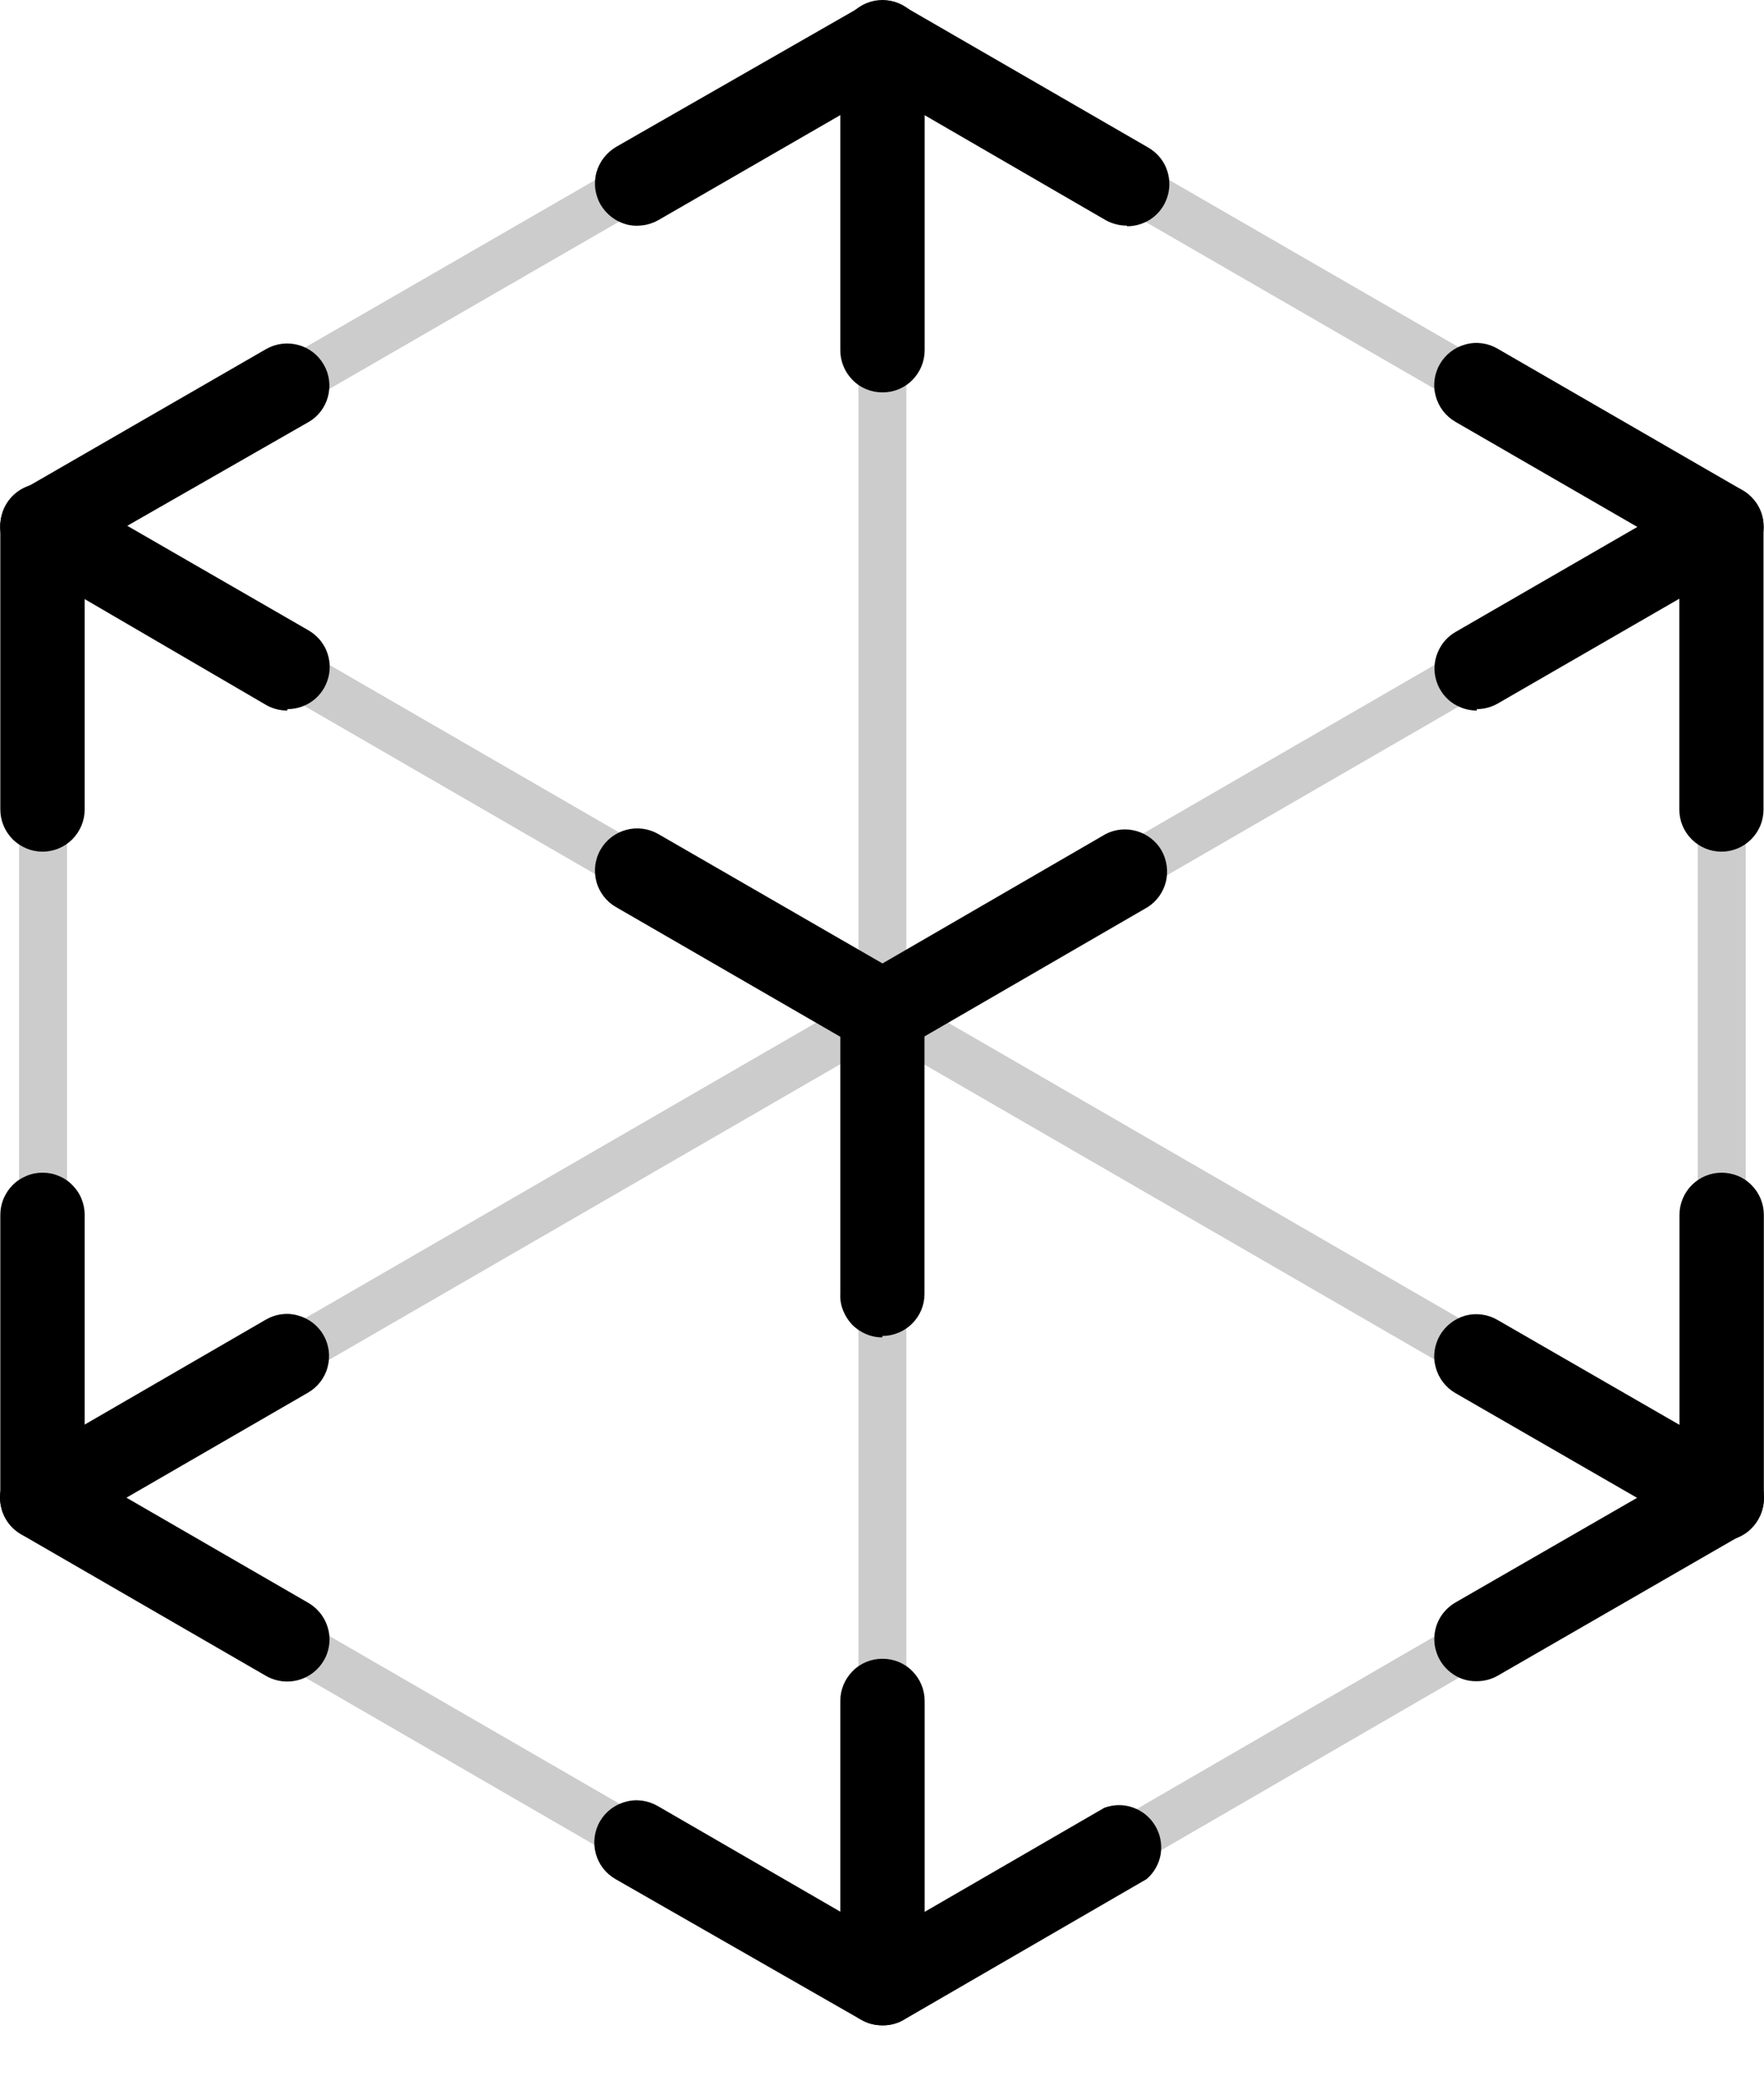 <?xml version="1.0" encoding="UTF-8"?> <svg xmlns="http://www.w3.org/2000/svg" width="11" height="13" viewBox="0 0 11 13" fill="none"> <path d="M7.027 1.407C6.98 1.407 6.935 1.395 6.895 1.373L5.503 0.566L4.105 1.373C4.075 1.39 4.042 1.401 4.008 1.405C3.973 1.41 3.938 1.408 3.905 1.399C3.872 1.39 3.84 1.374 3.813 1.353C3.786 1.332 3.763 1.306 3.745 1.276C3.728 1.246 3.717 1.213 3.712 1.179C3.708 1.144 3.71 1.109 3.719 1.076C3.728 1.043 3.744 1.011 3.765 0.984C3.786 0.957 3.812 0.934 3.842 0.916L5.373 0.039C5.413 0.015 5.458 0.003 5.505 0.003C5.551 0.003 5.596 0.015 5.636 0.039L7.16 0.92C7.21 0.949 7.25 0.993 7.272 1.047C7.294 1.101 7.298 1.16 7.283 1.216C7.268 1.272 7.235 1.322 7.189 1.357C7.143 1.392 7.086 1.411 7.028 1.411" fill="black"></path> <path d="M5.502 8.34C5.467 8.34 5.432 8.333 5.4 8.319C5.367 8.305 5.338 8.285 5.313 8.26C5.289 8.234 5.27 8.204 5.257 8.171C5.244 8.138 5.238 8.103 5.24 8.068V6.312C5.24 6.243 5.267 6.176 5.317 6.127C5.366 6.077 5.433 6.05 5.502 6.05C5.572 6.05 5.639 6.077 5.688 6.127C5.738 6.176 5.765 6.243 5.765 6.312V8.068C5.765 8.138 5.738 8.204 5.688 8.254C5.639 8.303 5.572 8.331 5.502 8.331" fill="black"></path> <path d="M0.265 5.311C0.196 5.311 0.129 5.283 0.079 5.234C0.03 5.184 0.002 5.118 0.002 5.048V3.285C0.002 3.251 0.009 3.216 0.022 3.184C0.036 3.153 0.055 3.124 0.079 3.099C0.104 3.075 0.133 3.055 0.165 3.042C0.197 3.029 0.231 3.022 0.265 3.022C0.3 3.022 0.334 3.029 0.366 3.042C0.398 3.055 0.427 3.075 0.451 3.099C0.475 3.124 0.495 3.153 0.508 3.184C0.521 3.216 0.528 3.251 0.528 3.285V5.048C0.528 5.118 0.5 5.184 0.451 5.234C0.402 5.283 0.335 5.311 0.265 5.311" fill="black"></path> <path d="M10.735 5.311C10.665 5.311 10.598 5.283 10.549 5.234C10.499 5.184 10.472 5.118 10.472 5.048V3.285C10.472 3.251 10.479 3.216 10.492 3.184C10.505 3.153 10.524 3.124 10.549 3.099C10.573 3.075 10.602 3.055 10.634 3.042C10.666 3.029 10.7 3.022 10.735 3.022C10.769 3.022 10.803 3.029 10.835 3.042C10.867 3.055 10.896 3.075 10.92 3.099C10.945 3.124 10.964 3.153 10.977 3.184C10.991 3.216 10.997 3.251 10.997 3.285V5.048C10.997 5.118 10.97 5.184 10.92 5.234C10.871 5.283 10.804 5.311 10.735 5.311" fill="black"></path> <path d="M10.736 9.603C10.667 9.603 10.601 9.576 10.552 9.528C10.503 9.48 10.475 9.414 10.473 9.346V7.575C10.473 7.506 10.501 7.439 10.55 7.39C10.6 7.34 10.666 7.313 10.736 7.313C10.806 7.313 10.873 7.34 10.922 7.39C10.971 7.439 10.999 7.506 10.999 7.575V9.346C10.999 9.415 10.971 9.482 10.922 9.531C10.873 9.581 10.806 9.608 10.736 9.608V9.603Z" fill="black"></path> <path d="M0.265 9.603C0.196 9.603 0.13 9.576 0.081 9.528C0.032 9.48 0.004 9.414 0.002 9.346V7.575C0.002 7.541 0.009 7.507 0.022 7.475C0.036 7.443 0.055 7.414 0.079 7.39C0.104 7.365 0.133 7.346 0.165 7.333C0.197 7.319 0.231 7.313 0.265 7.313C0.3 7.313 0.334 7.319 0.366 7.333C0.398 7.346 0.427 7.365 0.451 7.39C0.475 7.414 0.495 7.443 0.508 7.475C0.521 7.507 0.528 7.541 0.528 7.575V9.346C0.528 9.415 0.5 9.482 0.451 9.531C0.402 9.581 0.335 9.608 0.265 9.608" fill="black"></path> <path d="M5.503 2.447C5.433 2.447 5.366 2.42 5.317 2.37C5.268 2.321 5.24 2.254 5.24 2.184V0.263C5.24 0.193 5.268 0.126 5.317 0.077C5.366 0.028 5.433 0 5.503 0C5.573 0 5.64 0.028 5.689 0.077C5.738 0.126 5.766 0.193 5.766 0.263V2.184C5.766 2.254 5.738 2.321 5.689 2.37C5.64 2.42 5.573 2.447 5.503 2.447" fill="black"></path> <path d="M5.503 12.63C5.433 12.63 5.366 12.603 5.317 12.553C5.268 12.504 5.24 12.437 5.24 12.368V10.607C5.24 10.537 5.268 10.47 5.317 10.421C5.366 10.371 5.433 10.344 5.503 10.344C5.573 10.344 5.64 10.371 5.689 10.421C5.738 10.47 5.766 10.537 5.766 10.607V12.369C5.765 12.439 5.737 12.505 5.688 12.554C5.639 12.603 5.572 12.63 5.503 12.63" fill="black"></path> <path d="M5.502 12.63C5.456 12.63 5.411 12.619 5.371 12.596L3.838 11.718C3.777 11.683 3.733 11.626 3.715 11.558C3.697 11.491 3.706 11.419 3.741 11.358C3.776 11.298 3.833 11.254 3.901 11.236C3.968 11.217 4.04 11.227 4.101 11.262L5.504 12.074L6.887 11.273C6.945 11.252 7.008 11.251 7.066 11.272C7.124 11.293 7.173 11.333 7.204 11.386C7.236 11.439 7.247 11.501 7.238 11.562C7.228 11.622 7.197 11.678 7.15 11.718L5.635 12.596C5.596 12.619 5.55 12.631 5.504 12.63" fill="black"></path> <path d="M5.503 6.575C5.457 6.575 5.411 6.563 5.371 6.541L3.842 5.657C3.782 5.623 3.737 5.565 3.719 5.498C3.701 5.43 3.71 5.358 3.745 5.298C3.78 5.237 3.838 5.193 3.905 5.175C3.972 5.157 4.044 5.166 4.105 5.201L5.503 6.008L6.895 5.201C6.955 5.17 7.025 5.164 7.089 5.183C7.154 5.202 7.209 5.245 7.243 5.303C7.276 5.362 7.286 5.431 7.271 5.496C7.255 5.562 7.215 5.619 7.158 5.656L5.634 6.539C5.594 6.562 5.549 6.574 5.503 6.574" fill="black"></path> <path d="M9.209 4.431C9.151 4.431 9.095 4.412 9.048 4.377C9.002 4.342 8.969 4.292 8.954 4.236C8.939 4.18 8.943 4.121 8.966 4.067C8.988 4.014 9.027 3.969 9.078 3.94L10.603 3.059C10.661 3.036 10.726 3.035 10.784 3.056C10.843 3.076 10.893 3.117 10.925 3.171C10.956 3.224 10.967 3.288 10.957 3.349C10.946 3.41 10.914 3.466 10.866 3.506L9.34 4.387C9.3 4.41 9.255 4.422 9.209 4.422" fill="black"></path> <path d="M10.734 3.548C10.688 3.548 10.643 3.536 10.603 3.513L9.075 2.63C9.015 2.595 8.971 2.538 8.953 2.47C8.934 2.403 8.944 2.331 8.979 2.27C9.014 2.21 9.071 2.166 9.138 2.148C9.206 2.129 9.278 2.139 9.338 2.174L10.866 3.057C10.916 3.086 10.956 3.13 10.978 3.184C11 3.237 11.004 3.297 10.989 3.353C10.974 3.409 10.941 3.459 10.895 3.494C10.849 3.529 10.792 3.548 10.734 3.548" fill="black"></path> <path d="M1.791 4.431C1.745 4.431 1.699 4.419 1.659 4.396L0.134 3.506C0.073 3.471 0.029 3.414 0.011 3.346C-0.007 3.279 0.002 3.207 0.037 3.146C0.072 3.086 0.129 3.042 0.197 3.024C0.264 3.005 0.336 3.015 0.397 3.05L1.924 3.931C1.974 3.96 2.014 4.005 2.036 4.058C2.058 4.112 2.062 4.171 2.047 4.227C2.032 4.283 1.999 4.333 1.953 4.368C1.907 4.403 1.851 4.422 1.793 4.422" fill="black"></path> <path d="M0.265 3.548C0.207 3.548 0.151 3.529 0.105 3.494C0.059 3.458 0.025 3.409 0.01 3.353C-0.005 3.297 -0.001 3.237 0.022 3.184C0.044 3.13 0.083 3.086 0.134 3.057L1.659 2.177C1.72 2.142 1.792 2.133 1.859 2.151C1.927 2.169 1.984 2.213 2.019 2.274C2.054 2.334 2.063 2.406 2.045 2.474C2.027 2.541 1.983 2.599 1.922 2.633L0.397 3.506C0.357 3.529 0.311 3.54 0.265 3.54" fill="black"></path> <path d="M9.207 10.484C9.149 10.485 9.093 10.466 9.047 10.43C9.001 10.395 8.968 10.345 8.953 10.289C8.938 10.233 8.942 10.174 8.964 10.12C8.986 10.067 9.026 10.022 9.076 9.993L10.605 9.112C10.635 9.095 10.668 9.083 10.703 9.079C10.737 9.075 10.772 9.077 10.805 9.086C10.838 9.095 10.87 9.11 10.897 9.131C10.925 9.152 10.947 9.179 10.965 9.209C10.982 9.239 10.993 9.272 10.998 9.306C11.002 9.34 11 9.375 10.991 9.408C10.982 9.442 10.966 9.473 10.945 9.501C10.924 9.528 10.898 9.551 10.868 9.568L9.339 10.45C9.299 10.473 9.253 10.484 9.207 10.484Z" fill="black"></path> <path d="M10.734 9.603C10.688 9.603 10.643 9.591 10.603 9.568L9.075 8.687C9.015 8.652 8.971 8.595 8.953 8.527C8.934 8.46 8.944 8.388 8.979 8.327C9.014 8.267 9.071 8.223 9.138 8.204C9.206 8.186 9.278 8.196 9.338 8.231L10.866 9.112C10.916 9.141 10.956 9.185 10.978 9.239C11 9.293 11.004 9.352 10.989 9.408C10.974 9.464 10.941 9.514 10.895 9.549C10.849 9.584 10.792 9.603 10.734 9.603" fill="black"></path> <path d="M1.791 10.486C1.745 10.486 1.699 10.474 1.659 10.451L0.132 9.568C0.071 9.533 0.027 9.476 0.009 9.408C-0.009 9.341 0 9.269 0.035 9.209C0.07 9.148 0.127 9.104 0.195 9.086C0.262 9.068 0.334 9.077 0.395 9.112L1.922 9.995C1.972 10.024 2.012 10.069 2.034 10.122C2.057 10.176 2.061 10.235 2.046 10.291C2.031 10.347 1.997 10.397 1.951 10.432C1.905 10.467 1.849 10.486 1.791 10.486Z" fill="black"></path> <path d="M0.265 9.603C0.207 9.603 0.151 9.584 0.105 9.549C0.059 9.514 0.025 9.464 0.01 9.408C-0.005 9.352 -0.001 9.293 0.022 9.239C0.044 9.185 0.083 9.141 0.134 9.112L1.658 8.229C1.718 8.194 1.79 8.184 1.857 8.203C1.925 8.221 1.982 8.265 2.017 8.325C2.052 8.386 2.061 8.458 2.043 8.525C2.025 8.593 1.981 8.65 1.92 8.685L0.397 9.566C0.357 9.589 0.311 9.601 0.265 9.601" fill="black"></path> <g opacity="0.2"> <path d="M0.265 3.435C0.232 3.435 0.2 3.424 0.174 3.404C0.148 3.384 0.129 3.356 0.121 3.324C0.112 3.292 0.114 3.258 0.127 3.228C0.139 3.197 0.162 3.172 0.19 3.155L5.428 0.132C5.462 0.112 5.503 0.108 5.54 0.118C5.578 0.129 5.61 0.154 5.63 0.188C5.65 0.222 5.655 0.262 5.645 0.3C5.635 0.338 5.611 0.37 5.577 0.391L0.34 3.415C0.317 3.428 0.291 3.435 0.265 3.435Z" fill="black"></path> </g> <g opacity="0.2"> <path d="M0.265 9.49C0.232 9.49 0.2 9.479 0.174 9.459C0.148 9.439 0.129 9.411 0.121 9.379C0.112 9.347 0.114 9.313 0.127 9.283C0.139 9.253 0.162 9.227 0.19 9.211L10.66 3.155C10.694 3.136 10.735 3.132 10.773 3.142C10.81 3.153 10.842 3.178 10.862 3.212C10.882 3.246 10.887 3.286 10.877 3.324C10.868 3.362 10.843 3.394 10.81 3.415L0.34 9.47C0.317 9.483 0.291 9.49 0.265 9.49" fill="black"></path> </g> <path opacity="0.2" d="M10.735 3.435C10.709 3.435 10.683 3.428 10.66 3.415L5.428 0.393C5.395 0.372 5.37 0.34 5.36 0.302C5.351 0.264 5.356 0.223 5.376 0.189C5.395 0.155 5.428 0.131 5.465 0.12C5.503 0.11 5.544 0.114 5.578 0.133L10.81 3.155C10.839 3.172 10.861 3.197 10.873 3.228C10.886 3.258 10.888 3.292 10.88 3.324C10.871 3.356 10.852 3.384 10.826 3.404C10.8 3.424 10.768 3.435 10.735 3.435" fill="black"></path> <g opacity="0.2"> <path d="M10.735 9.49C10.709 9.49 10.683 9.483 10.66 9.47L0.191 3.415C0.157 3.394 0.133 3.362 0.123 3.324C0.113 3.286 0.118 3.246 0.138 3.212C0.158 3.178 0.19 3.153 0.228 3.142C0.265 3.132 0.306 3.136 0.34 3.155L10.812 9.211C10.84 9.227 10.862 9.253 10.875 9.283C10.888 9.313 10.89 9.347 10.881 9.379C10.873 9.411 10.854 9.439 10.828 9.459C10.802 9.479 10.77 9.49 10.737 9.49" fill="black"></path> </g> <g opacity="0.2"> <path d="M5.503 12.521C5.477 12.521 5.451 12.514 5.428 12.501L0.191 9.47C0.157 9.45 0.133 9.417 0.123 9.379C0.113 9.341 0.118 9.301 0.138 9.267C0.158 9.233 0.19 9.208 0.228 9.197C0.265 9.187 0.306 9.192 0.34 9.211L5.578 12.24C5.606 12.257 5.629 12.282 5.641 12.312C5.654 12.343 5.656 12.377 5.647 12.408C5.639 12.44 5.62 12.468 5.594 12.488C5.568 12.508 5.536 12.519 5.503 12.519" fill="black"></path> </g> <g opacity="0.2"> <path d="M5.505 12.521C5.472 12.521 5.44 12.51 5.414 12.49C5.387 12.47 5.369 12.442 5.36 12.41C5.352 12.378 5.354 12.345 5.366 12.314C5.379 12.284 5.401 12.258 5.43 12.242L10.66 9.211C10.694 9.192 10.735 9.187 10.773 9.197C10.81 9.208 10.843 9.233 10.862 9.267C10.882 9.301 10.887 9.341 10.877 9.379C10.868 9.417 10.843 9.45 10.81 9.47L5.579 12.501C5.557 12.514 5.531 12.521 5.505 12.521" fill="black"></path> </g> <path opacity="0.2" d="M0.265 9.49C0.227 9.489 0.19 9.473 0.163 9.447C0.136 9.42 0.12 9.384 0.119 9.346V3.285C0.119 3.245 0.135 3.207 0.163 3.179C0.191 3.151 0.229 3.135 0.269 3.135C0.308 3.135 0.346 3.151 0.374 3.179C0.402 3.207 0.418 3.245 0.418 3.285V9.346C0.418 9.385 0.402 9.423 0.374 9.451C0.346 9.48 0.308 9.495 0.269 9.495" fill="black"></path> <path opacity="0.2" d="M10.737 9.49C10.697 9.49 10.659 9.474 10.631 9.446C10.603 9.418 10.587 9.38 10.587 9.34V3.285C10.587 3.245 10.603 3.207 10.631 3.179C10.659 3.151 10.697 3.135 10.737 3.135C10.776 3.135 10.814 3.151 10.842 3.179C10.87 3.207 10.886 3.245 10.886 3.285V9.346C10.886 9.385 10.87 9.423 10.842 9.451C10.814 9.48 10.776 9.495 10.737 9.495" fill="black"></path> <path opacity="0.2" d="M5.502 12.503C5.463 12.503 5.424 12.487 5.396 12.459C5.368 12.431 5.353 12.393 5.353 12.353V0.263C5.353 0.223 5.368 0.185 5.396 0.157C5.424 0.129 5.463 0.113 5.502 0.113C5.542 0.113 5.58 0.129 5.608 0.157C5.636 0.185 5.652 0.223 5.652 0.263V12.353C5.652 12.393 5.636 12.431 5.608 12.459C5.58 12.487 5.542 12.503 5.502 12.503" fill="black"></path> </svg> 